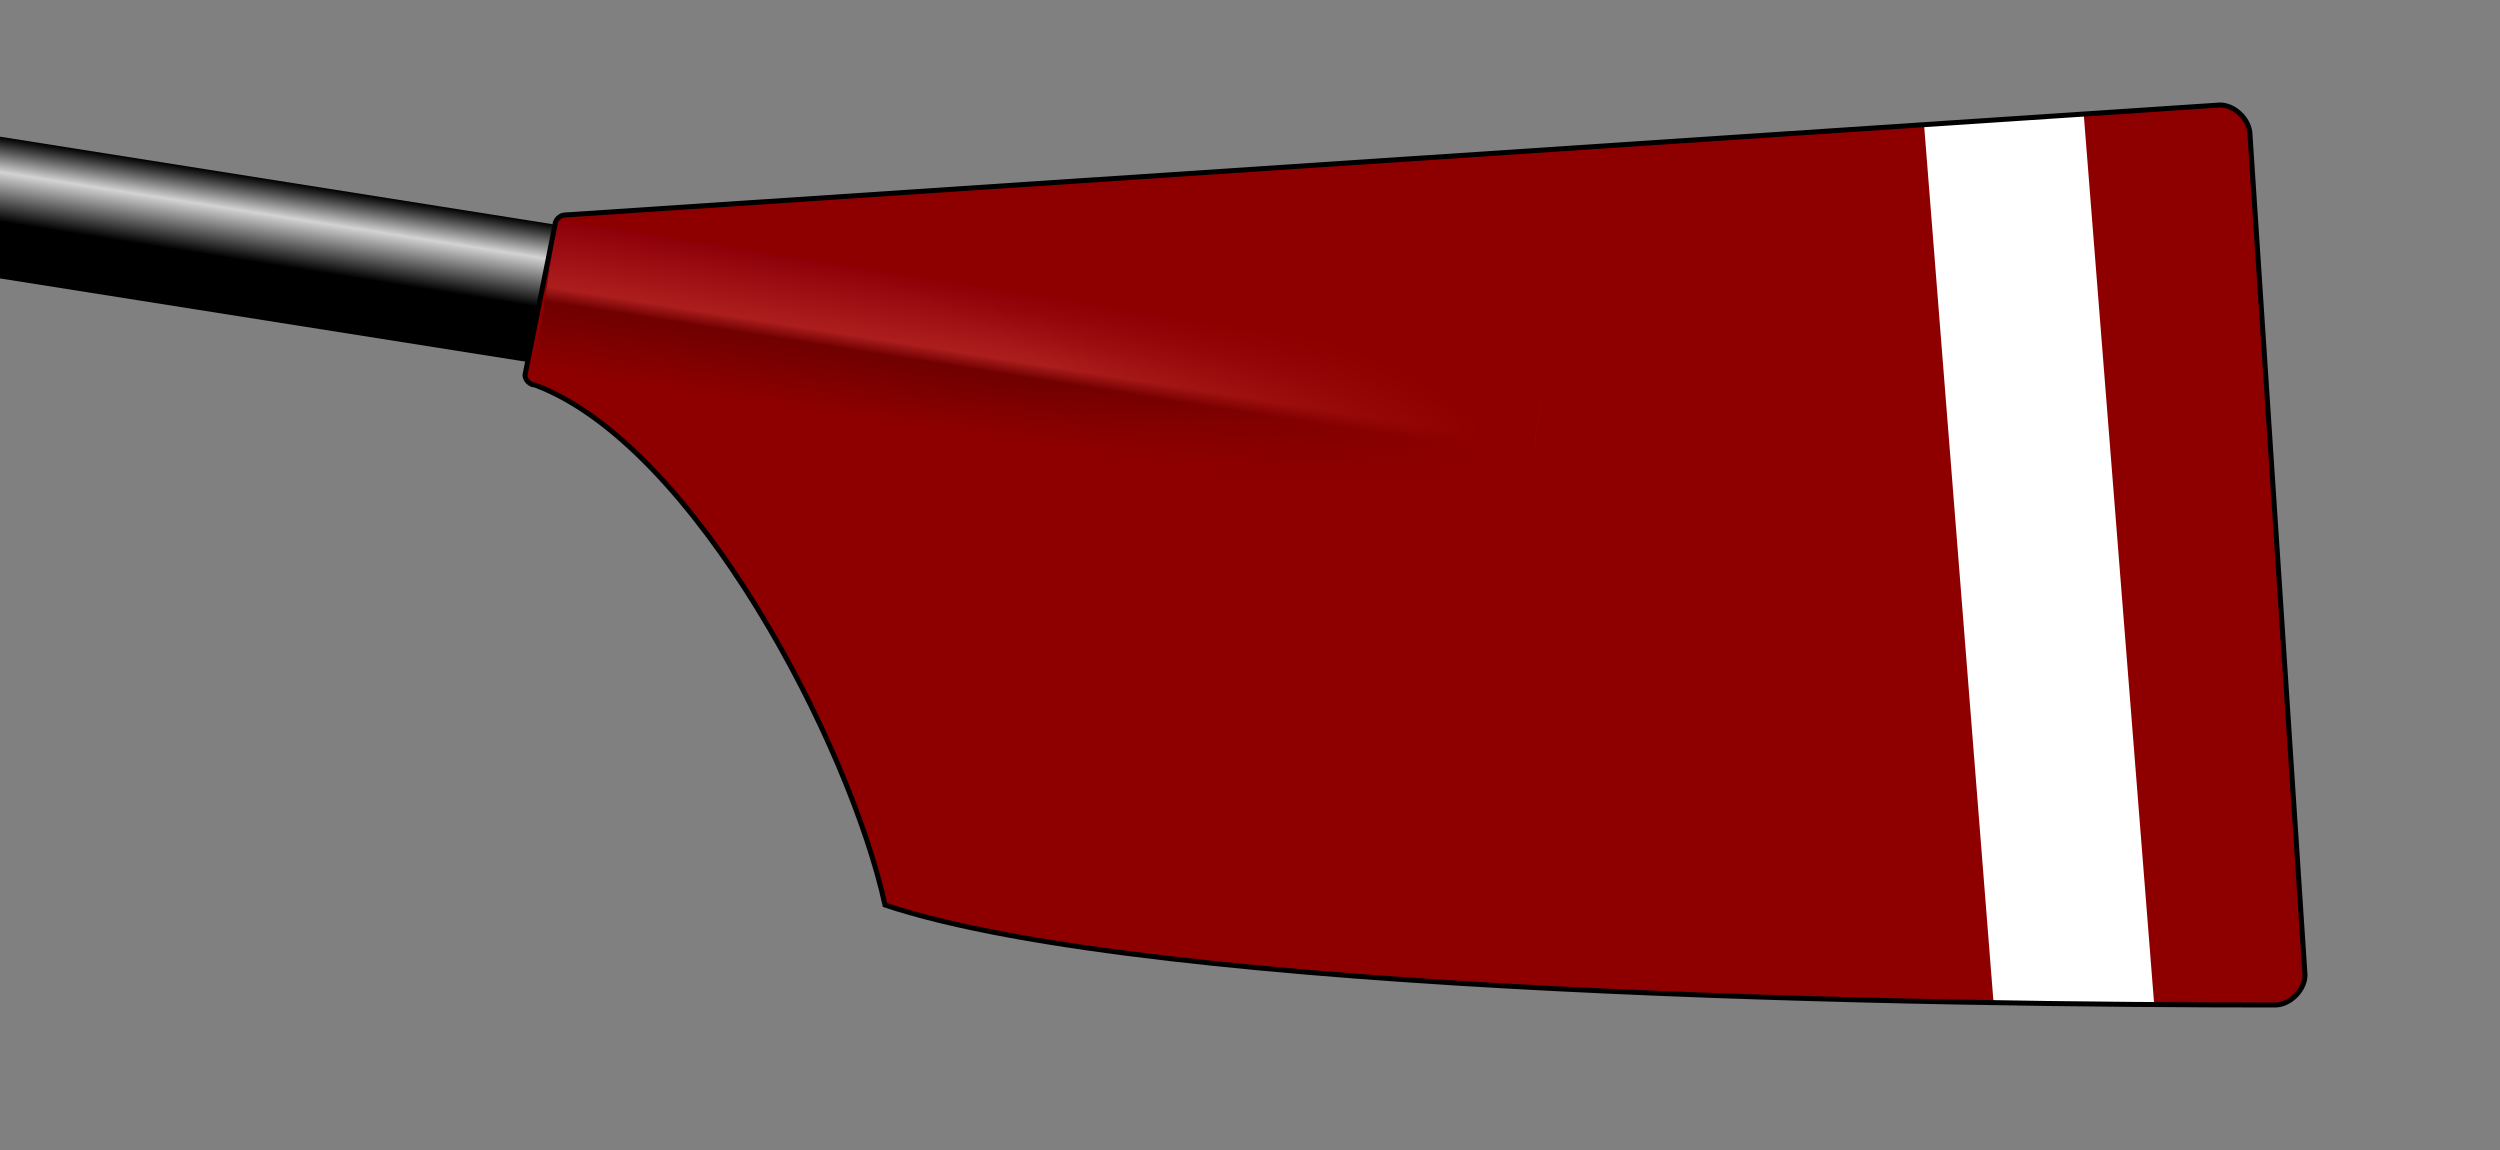 <?xml version="1.0" encoding="UTF-8" standalone="no"?>
<!--
I, the author of this work, hereby publish it under the following license:
Permission is granted to copy, distribute and/or modify this document under the 
terms of the GNU Free Documentation License, Version 1.2 or any later version 
published by the Free Software Foundation; with no Invariant Sections, no 
Front-Cover Texts, and no Back-Cover Texts. A copy of the license is included 
in the section entitled "GNU Free Documentation License".

This file is based on the template originaly found here: 
http://commons.wikimedia.org/wiki/Image:Rowing_Blade_Template.svg
For help on editing this file, please see that url.

Template by: Gary van der Merwe 2006, Richard B
Derived work by:  Iain M 2007
-->

<svg
   width="500"
   height="230"
   version="1.1"
   id="svg14"
   sodipodi:docname="corpus_blade.svg"
   inkscape:version="1.3 (0e150ed6c4, 2023-07-21)"
   xmlns:inkscape="http://www.inkscape.org/namespaces/inkscape"
   xmlns:sodipodi="http://sodipodi.sourceforge.net/DTD/sodipodi-0.dtd"
   xmlns:xlink="http://www.w3.org/1999/xlink"
   xmlns="http://www.w3.org/2000/svg"
   xmlns:svg="http://www.w3.org/2000/svg">
  <rect width="100%" height="100%" fill="#808080" stroke="none"/>
  <sodipodi:namedview
     id="namedview14"
     pagecolor="#ffffff"
     bordercolor="#000000"
     borderopacity="0.25"
     inkscape:showpageshadow="2"
     inkscape:pageopacity="0.0"
     inkscape:pagecheckerboard="0"
     inkscape:deskcolor="#d1d1d1"
     inkscape:zoom="2.276"
     inkscape:cx="250"
     inkscape:cy="114.89455"
     inkscape:window-width="1920"
     inkscape:window-height="1027"
     inkscape:window-x="-8"
     inkscape:window-y="-8"
     inkscape:window-maximized="1"
     inkscape:current-layer="svg14" />
  <defs
     id="defs9">
    <linearGradient
       id="loomGradient"
       gradientUnits="userSpaceOnUse"
       x2="0"
       y1="-14"
       y2="14">
      <stop
         offset="0%"
         style="stop-color:black;"
         id="stop1" />
      <stop
         offset="25%"
         style="stop-color:lightgray;"
         id="stop2" />
      <stop
         offset="60%"
         style="stop-color:black;"
         id="stop3" />
    </linearGradient>
    <linearGradient
       id="ridgeGradient"
       gradientUnits="userSpaceOnUse"
       x2="0"
       y1="-15"
       y2="15">
      <stop
         offset="0"
         style="stop-color:#8e0008;stop-opacity:1;"
         id="stop4" />
      <stop
         offset="0.45"
         style="stop-color:#ac1e1e;stop-opacity:1;"
         id="stop5" />
      <stop
         offset="0.55"
         style="stop-color:#700000;stop-opacity:1;"
         id="stop6" />
      <stop
         offset="1"
         style="stop-color:#8e0000;stop-opacity:1;"
         id="stop7" />
    </linearGradient>
    <radialGradient
       id="fadeRidgeGradient"
       cx="0%"
       cy="50%"
       r="100%">
      <stop
         offset="0.5"
         style="stop-color:#8e0000;stop-opacity:0;"
         id="stop8" />
      <stop
         offset="0.95"
         style="stop-color:#8e0000;stop-opacity:1;"
         id="stop9" />
    </radialGradient>
    <path
       id="spoonPath"
       d="M 105,75 C 105,76 106,77 107,77 C 139,89 170,149 177,181 C 231,199 389,201 455,201 C 458,201 461,198 461,195 L 450,27 C 450,24 447,21 444,21 L 113,43 C 112,43 111,44 111,45  Z" />
    <clipPath
       id="spoonClip">
      <use
         xlink:href="#spoonPath"
         id="use9" />
    </clipPath>
  </defs>
  <!-- loom of the blade -->
  <g
     transform="rotate(9) translate(117,41)"
     id="g9">
    <rect
       x="-200"
       y="-14"
       height="28"
       width="200"
       fill="url(#loomGradient)"
       id="rect9" />
  </g>
  <!-- Any thing in here will be cliped to the shape of the spoon -->
  <g
     clip-rule="nonzero"
     clip-path="url(#spoonClip)"
     id="g14">
    <!-- Background of the spoon -->
    <rect
       fill="#F5F5F5"
       x="0"
       y="0"
       width="100%"
       height="100%"
       id="rect10"
       style="fill:#8e0000;fill-opacity:1" />
    <!-- Ridge on the spoon -->
    <g
       transform="rotate(9,-318.977,722.813)"
       id="g12"
       style="display:inline">
      <rect
         x="0"
         y="-15"
         height="30"
         width="200"
         class="spoon"
         stroke="none"
         fill="url(#ridgeGradient)"
         id="rect11"
         style="display:inline" />
      <rect
         x="0"
         y="-15"
         height="30"
         width="200"
         class="spoon"
         stroke="none"
         fill="url(#fadeRidgeGradient)"
         id="rect12"
         style="display:inline" />
    </g>
    <g
       transform="rotate(-4,86.363,-5737.251)"
       id="g13"
       style="display:inline">
      <path
         d="M -1.929,24.809 -0.181,215.326"
         style="fill:none;stroke:#ffffff;stroke-width:32;stroke-dasharray:none;stroke-opacity:1"
         id="path12"
         sodipodi:nodetypes="cc" />
    </g>
  </g>
  <!-- Outline of the spoon -->
  <use
     xlink:href="#spoonPath"
     stroke="Black"
     strokewidth="1"
     fill="none"
     id="use14" />
</svg>
